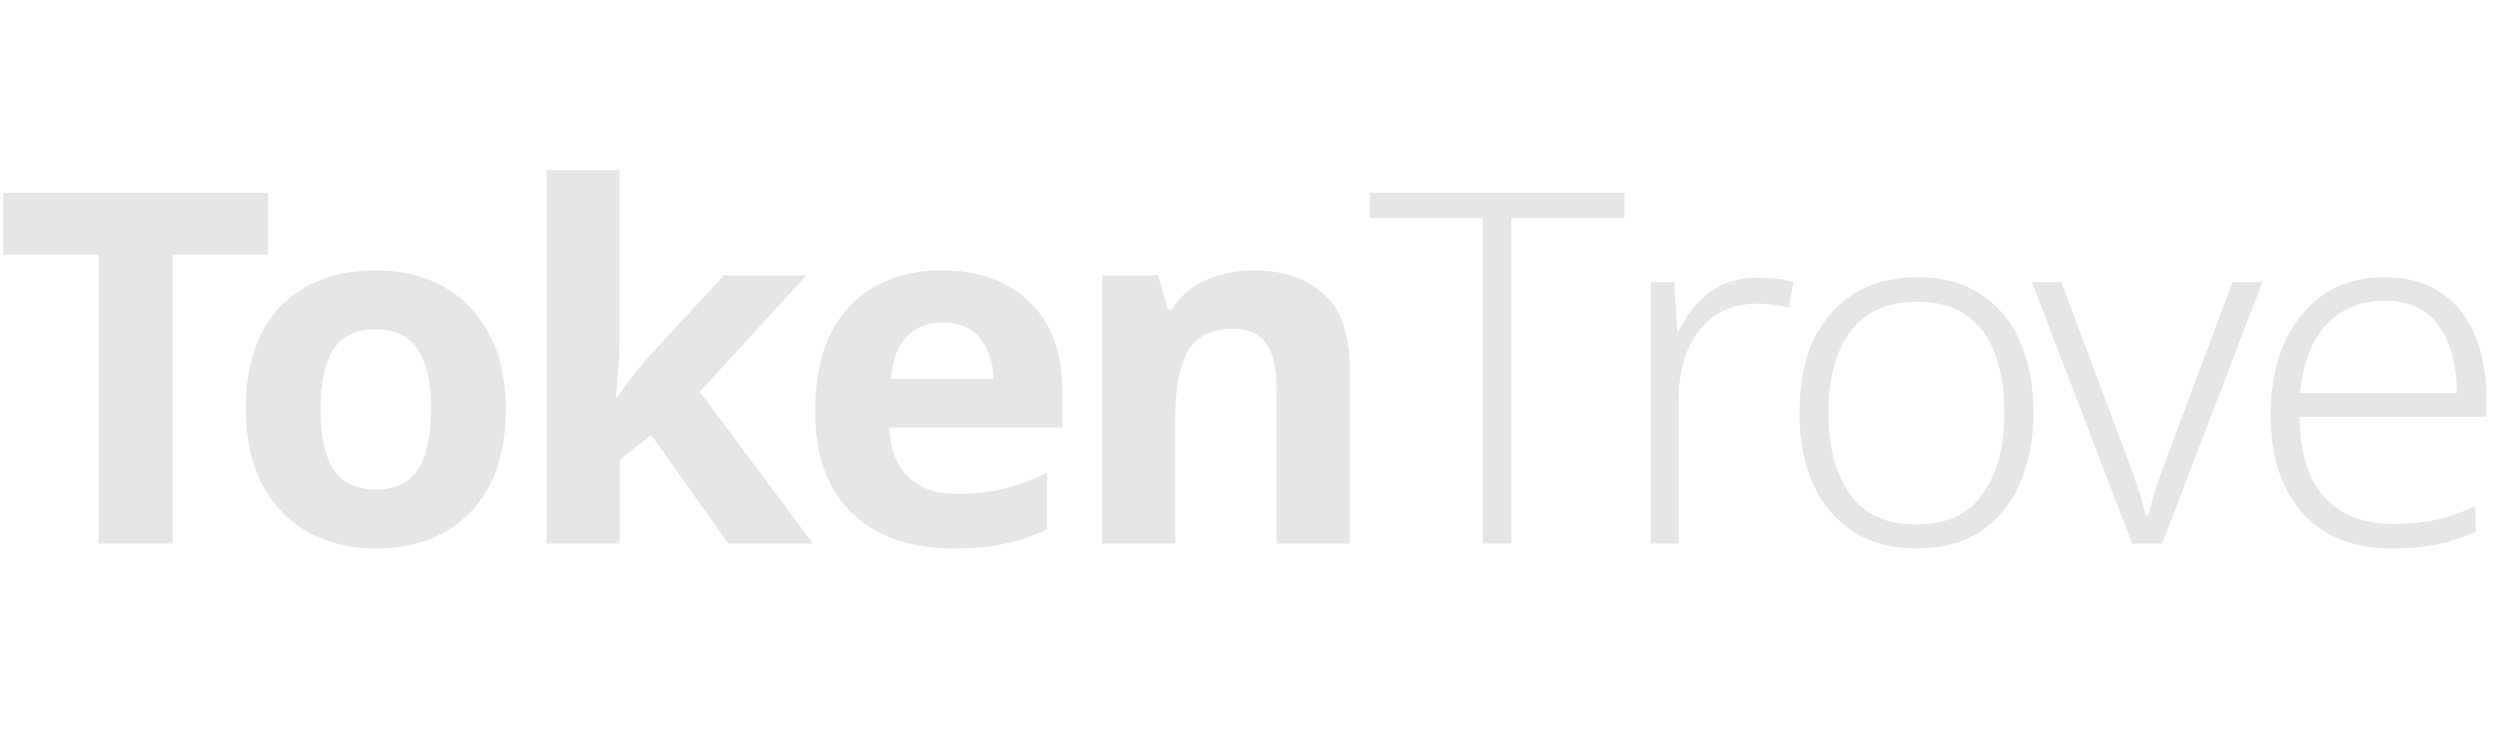 <?xml version="1.0" encoding="UTF-8"?>
<svg width="100.51" height="30.315" version="1.1" viewBox="0 0 100.51 30.315" xmlns="http://www.w3.org/2000/svg">
 <g transform="translate(-48.861 -.227)" fill="#e6e6e6" stroke-width=".265" aria-label="TokenTrove">
  <path d="m55.805 22.08h-2.983v-11.616h-3.833v-2.489h10.648v2.489h-3.833zm13.391-5.413q0 2.687-1.422 4.149-1.403 1.462-3.833 1.462-1.501 0-2.687-0.652-1.166-0.652-1.837-1.897-0.672-1.264-0.672-3.062 0-2.687 1.403-4.129 1.403-1.442 3.852-1.442 1.521 0 2.687 0.652t1.837 1.897q0.672 1.245 0.672 3.023zm-7.448 0q0 1.6 0.514 2.43 0.533 0.81 1.719 0.81 1.166 0 1.679-0.81 0.533-0.83 0.533-2.43 0-1.6-0.533-2.39-0.514-0.81-1.699-0.81-1.166 0-1.699 0.81-0.514 0.79-0.514 2.39zm12.028-9.601v6.717q0 0.612-0.059 1.225-0.04 0.593-0.099 1.205h0.04q0.296-0.415 0.612-0.83t0.672-0.81l3.023-3.279h3.319l-4.287 4.682 4.544 6.104h-3.398l-3.102-4.366-1.264 1.008v3.358h-2.944v-15.014zm12.956 4.03q2.232 0 3.536 1.284 1.304 1.264 1.304 3.615v1.422h-6.954q0.04 1.245 0.731 1.956 0.711 0.711 1.956 0.711 1.027 0 1.877-0.198 0.869-0.217 1.778-0.652v2.272q-0.81 0.395-1.679 0.573-0.869 0.198-2.114 0.198-1.62 0-2.865-0.593-1.245-0.612-1.956-1.817-0.711-1.225-0.711-3.102t0.632-3.141q0.652-1.264 1.798-1.897 1.146-0.632 2.667-0.632zm0.02 2.094q-0.869 0-1.422 0.553-0.553 0.553-0.652 1.719h4.129q-0.02-0.968-0.533-1.62-0.494-0.652-1.521-0.652zm12.54-2.094q1.738 0 2.785 0.948 1.047 0.929 1.047 3.003v7.033h-2.944v-6.302q0-1.166-0.415-1.738-0.415-0.593-1.324-0.593-1.343 0-1.837 0.929-0.494 0.909-0.494 2.627v5.077h-2.944v-10.787h2.252l0.395 1.383h0.158q0.514-0.83 1.403-1.205 0.909-0.375 1.916-0.375zm10.33 10.984h-1.146v-13.078h-4.544v-1.027h10.233v1.027h-4.544zm9.91-10.688q0.83 0 1.422 0.178l-0.158 1.027q-0.316-0.079-0.632-0.119t-0.672-0.04q-1.462 0-2.311 1.067-0.83 1.047-0.83 2.805v5.769h-1.126v-10.51h0.948l0.119 1.976h0.059q0.395-0.889 1.185-1.521 0.81-0.632 1.995-0.632zm11.08 5.433q0 1.64-0.553 2.865-0.533 1.225-1.6 1.916-1.047 0.672-2.568 0.672-1.462 0-2.509-0.672-1.047-0.672-1.62-1.897-0.553-1.225-0.553-2.884 0-2.568 1.264-4.01 1.284-1.442 3.497-1.442 1.501 0 2.529 0.691 1.047 0.672 1.58 1.897t0.533 2.865zm-8.238 0q0 2.015 0.849 3.26 0.849 1.225 2.667 1.225 1.837 0 2.687-1.225 0.869-1.245 0.869-3.26 0-1.304-0.356-2.311t-1.126-1.58-2.015-0.573q-1.798 0-2.687 1.185t-0.889 3.279zm12.208 5.255-4.03-10.51h1.185l2.608 6.974q0.257 0.652 0.454 1.284 0.217 0.632 0.336 1.126h0.079q0.138-0.494 0.336-1.126 0.217-0.652 0.454-1.284l2.608-6.974h1.205l-4.03 10.51zm10.17-10.708q1.343 0 2.252 0.632 0.909 0.612 1.363 1.699t0.454 2.489v0.79h-7.507q0 2.074 0.968 3.2 0.968 1.106 2.785 1.106 0.988 0 1.719-0.158 0.731-0.158 1.6-0.553v1.027q-0.79 0.356-1.561 0.514-0.77 0.158-1.798 0.158-2.351 0-3.615-1.442t-1.264-3.931q0-1.6 0.533-2.845 0.553-1.264 1.58-1.976 1.027-0.711 2.489-0.711zm-0.02 0.948q-1.442 0-2.351 0.968-0.889 0.968-1.047 2.746h6.302q0-1.659-0.711-2.687-0.691-1.027-2.193-1.027z"/>
 </g>
</svg>
